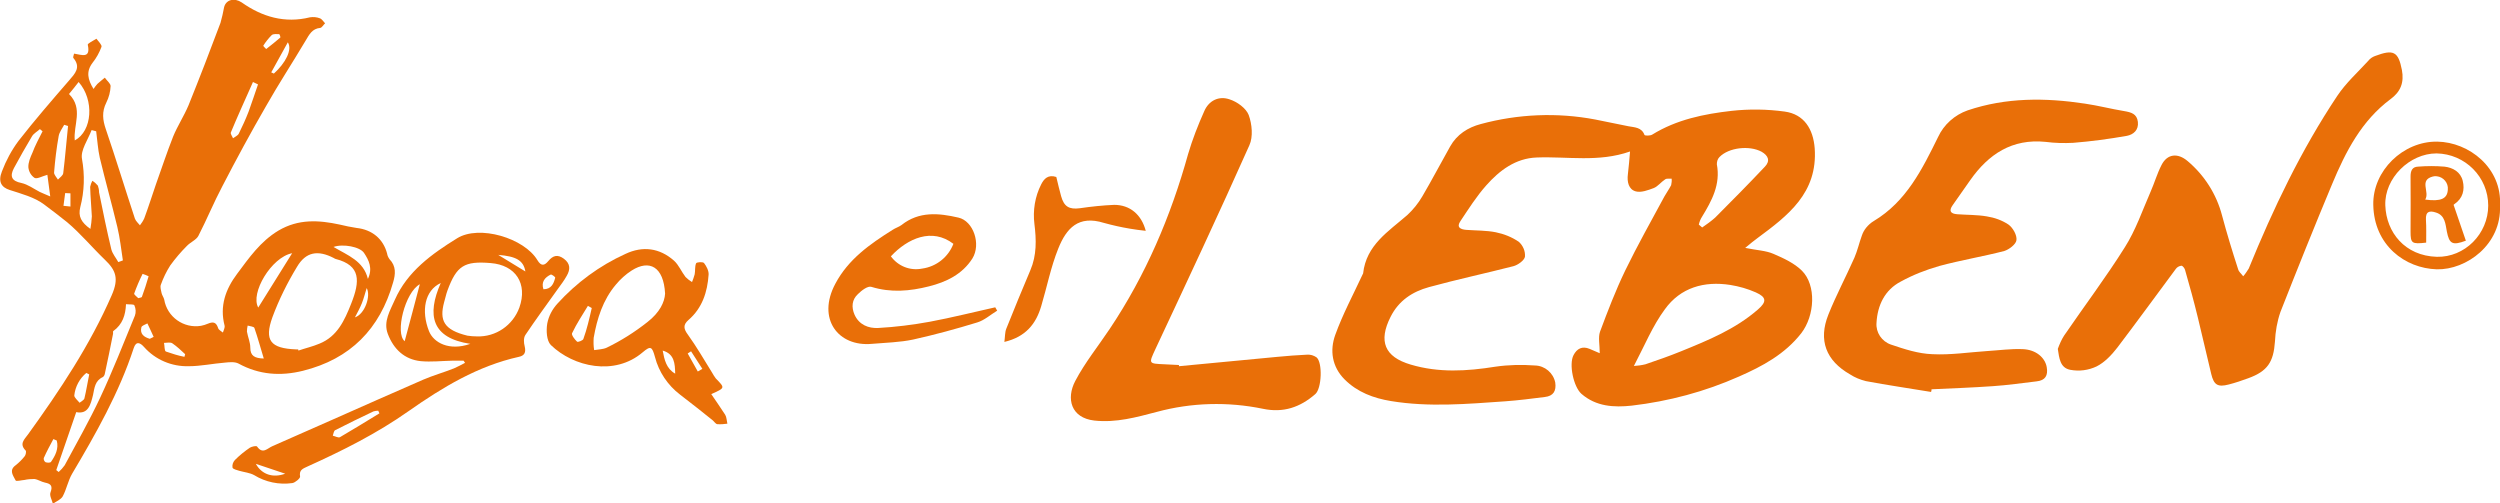 <?xml version="1.0" encoding="utf-8"?>
<!-- Generator: Adobe Illustrator 22.0.1, SVG Export Plug-In . SVG Version: 6.00 Build 0)  -->
<svg version="1.1" id="Ebene_1" xmlns="http://www.w3.org/2000/svg" xmlns:xlink="http://www.w3.org/1999/xlink" x="0px" y="0px"
	 viewBox="0 0 1039.7 209.3" style="enable-background:new 0 0 1039.7 209.3;" xml:space="preserve">
<style type="text/css">
	.st0{fill:#E96F08;}
</style>
<title>yoga-erleben-white</title>
<path class="st0" d="M677.9,63c-13.1,4.6-26,2-38.8,2.5c-8.8,0.3-15.5,5.4-21,11.6c-4,4.5-7.3,9.7-10.7,14.8
	c-1.8,2.6-0.1,3.5,2.4,3.7c4.1,0.3,8.3,0.2,12.3,1c3.4,0.7,6.7,2,9.6,4c1.7,1.6,2.7,3.8,2.5,6.2c-0.3,1.5-2.9,3.4-4.8,3.9
	c-11.7,3-23.4,5.5-35.1,8.7c-6.9,1.9-12.6,5.6-16,12.4c-5.1,10.1-2.5,16.6,8.3,19.8c11.7,3.5,23.4,2.8,35.3,0.9
	c5.5-0.8,11-0.9,16.5-0.5c4.1,0.1,7.6,3.1,8.4,7.1c0.5,3.5-0.8,5.6-4.3,6c-5.5,0.7-11,1.4-16.5,1.8c-15.8,1.1-31.7,2.5-47.5-0.1
	c-7.3-1.2-14-3.7-19.3-9s-6.2-12.1-3.9-18.5c3.1-8.6,7.5-16.8,11.4-25.2c0.1-0.1,0.1-0.2,0.2-0.4c1.3-11.8,10.5-17.4,18.3-24.2
	c2.5-2.3,4.6-4.9,6.3-7.8c4-6.8,7.7-13.9,11.6-20.8c2.8-5,7.4-7.9,12.7-9.3c15.5-4.2,31.8-4.9,47.6-1.9c4.6,0.9,9.2,1.9,13.8,2.8
	c2.6,0.5,5.5,0.4,6.7,3.6c0.1,0.4,2.4,0.4,3.2-0.1c10.2-6.3,21.6-8.6,33.1-9.9c7.3-0.8,14.7-0.7,22,0.3c8.1,1.1,11.9,7.3,12.5,15.3
	c1.3,18.6-11.2,28-23.9,37.4c-1.4,1-2.7,2.1-5,4c4.9,1,8.6,1.1,11.8,2.5c4.2,1.8,8.7,3.9,11.8,7c6,6,5.4,18.6-0.3,26
	c-6.8,8.7-16.1,13.7-25.9,18c-14.2,6.3-29.2,10.3-44.6,12.1c-7.4,0.8-14.8,0.4-20.9-4.9c-3.3-2.9-5.3-12.3-3.3-16.1
	c1.4-2.7,3.6-3.9,6.7-2.6l4.2,1.8c0-3.5-0.7-6.5,0.1-8.9c3.2-8.6,6.5-17.2,10.5-25.5c5.1-10.5,10.8-20.6,16.3-30.8
	c0.9-1.6,2-3.1,2.8-4.7c0.2-0.9,0.3-1.8,0.2-2.7c-0.9,0.1-2-0.2-2.7,0.3c-1.7,1.1-3,2.9-4.7,3.6c-2.4,0.9-5.3,2-7.5,1.4
	c-3-0.8-3.7-4-3.3-7.1C677.4,69.2,677.6,66.5,677.9,63z M679.5,152.2c1.6-0.1,3.2-0.3,4.8-0.7c5-1.7,9.9-3.4,14.8-5.4
	c11.3-4.6,22.6-9.2,32-17.4c3.7-3.2,3.6-5.1-0.9-7.1c-3.4-1.5-6.9-2.5-10.6-3.1c-10.9-1.7-20.7,1.1-27.2,10.1
	C687.3,135.5,684,143.6,679.5,152.2L679.5,152.2z M706.5,93.4l1.4,1.2c1.9-1.3,3.7-2.6,5.4-4.1c7-7,13.9-14,20.7-21.2
	c2.3-2.4,1.4-4.6-1.4-6.2c-5-2.7-13.6-1.8-17.5,2.2c-0.8,0.8-1.1,1.9-1.1,3c1.6,8.4-2.1,15.2-6.2,21.9
	C707.2,91.1,706.8,92.2,706.5,93.4L706.5,93.4z"/>
<path class="st0" d="M30.8,22.3c3.2,0.5,7,2.2,5.7-3.7c-0.1-0.5,2.3-1.7,3.6-2.5c0.8,1.1,2.4,2.6,2.1,3.4c-0.9,2.4-2.1,4.6-3.7,6.6
	c-2.8,3.7-2,7,0.4,10.9c0.5-0.7,1-1.5,1.6-2.1c1-0.9,2.1-1.8,3.1-2.6c0.8,1.2,2.4,2.4,2.4,3.5c-0.1,2.4-0.7,4.7-1.8,6.9
	c-1.9,3.8-1.5,7.2-0.2,11c4.2,12.3,8,24.8,12.1,37.2c0.4,1.1,1.4,1.9,2.1,2.8c0.7-0.9,1.3-1.8,1.8-2.9c1.7-4.6,3.2-9.3,4.8-14
	c2.4-6.7,4.6-13.4,7.2-20c1.8-4.4,4.5-8.5,6.4-13C83,32.4,87.4,21,91.7,9.5c0.6-2.1,1.1-4.3,1.5-6.5c0.8-3.2,4.3-4,7.3-2
	c8.5,6,17.9,8.8,28.4,6.2c1.4-0.2,2.8-0.1,4.1,0.4c0.9,0.3,1.5,1.4,2.2,2.1c-0.7,0.6-1.3,1.8-2,1.9c-3.4,0.3-4.6,2.8-6.1,5.3
	c-5.4,9.1-11.3,18.1-16.5,27.3c-6.3,10.9-12.3,22-18.1,33.2c-3.6,6.8-6.5,13.9-10,20.7c-0.9,1.7-3.3,2.6-4.8,4.2
	c-2.5,2.5-4.8,5.2-6.9,8.1c-1.6,2.5-2.9,5.2-3.9,8c-0.4,1,0.1,2.4,0.3,3.5c0.2,0.9,0.9,1.8,1.1,2.7c1.2,7.2,8.1,12.1,15.3,10.9
	c1-0.2,2-0.5,2.9-0.9c2.2-0.9,3.4-0.6,4.2,1.8c0.2,0.8,1.3,1.3,2,1.9c0.3-1,0.9-2,0.7-2.9c-2.1-8.1,0.4-15.1,5.2-21.5
	c5-6.7,9.7-13.5,17.2-18c8.3-4.9,16.7-4.4,25.5-2.5c2.3,0.6,4.6,1,7,1.4c6.4,0.7,11.1,4.5,12.7,10.7c0.1,0.8,0.5,1.6,1,2.3
	c2.8,2.9,2.5,6.2,1.5,9.6c-5.5,19.4-17.8,31.9-37.5,36.8c-9.3,2.3-18.2,1.7-26.8-3c-1.5-0.8-3.7-0.6-5.6-0.4
	c-5.1,0.4-10.1,1.5-15.1,1.5c-7.1,0.2-13.9-2.7-18.6-8c-1.6-1.8-3.3-2.6-4.3,0.5C49.5,163.4,39.9,180.3,30,197
	c-1.7,2.9-2.3,6.4-3.9,9.4c-0.8,1.4-2.7,2.1-4.1,3.1c-0.4-1.6-1.5-3.4-1-4.7c1-2.7,0.2-3.6-2.3-4.1c-1.5-0.3-2.9-1.3-4.4-1.5
	c-1.4,0-2.8,0.1-4.1,0.4c-1.3,0.1-3.5,0.7-3.7,0.2c-1-2-2.9-4.2,0-6.3c1.4-1.1,2.7-2.4,3.8-3.8c0.4-0.5,0.7-1.9,0.4-2.3
	c-2.8-2.8-0.6-4.6,1-6.8c13.2-18.3,25.7-37,34.8-57.9c3-6.9,1.7-10.3-2.9-14.7c-5.3-5.1-10.1-10.9-15.7-15.6c-3.1-2.5-6.4-5-9.6-7.4
	c-4-3-9.4-4.4-14.3-6c-3.4-1.1-4.9-3.4-3.2-7.7c1.7-4.5,4-8.8,6.9-12.7c6.7-8.6,13.9-16.9,21-25.1c2.5-2.9,5.1-5.5,1.8-9.4
	C30.3,23.8,30.6,23.2,30.8,22.3z M124,145.3l0.1,0.5c2.9-1,6-1.7,8.8-2.9c7.4-3,10.4-9.7,13.1-16.5c3.8-9.5,4.1-16-6.4-18.7
	c-0.3-0.1-0.5-0.2-0.8-0.4c-6.6-3.4-11.6-2.6-15.3,3.7c-4,6.6-7.5,13.6-10.2,20.9c-3.5,9.7-0.8,13,9.8,13.4
	C123.5,145.3,123.8,145.3,124,145.3L124,145.3z M40,54.6l-1.9-0.5c-1.5,4-4.7,8.4-4,12c1.2,6.6,1,13.5-0.7,20
	c-1,3.9,0.4,6.4,4.2,9.1c0.3-1.7,0.5-3.4,0.6-5.2c-0.2-4.1-0.6-8.2-0.7-12.3c0.2-0.9,0.5-1.8,0.9-2.5c0.9,0.5,1.6,1.2,2.3,2
	C41,78,41.2,79,41.2,80c1.6,7.9,3.2,15.8,5.1,23.7c0.5,1.9,1.9,3.5,2.9,5.3l1.9-0.7c-0.7-4.6-1.2-9.3-2.3-13.9
	c-2.3-9.6-5-19.2-7.3-28.8C40.7,62.1,40.5,58.3,40,54.6L40,54.6z M23.4,195.5l1,0.8c0.9-0.8,1.8-1.8,2.5-2.8
	c5-9.3,10.3-18.6,14.8-28.2c5.2-11.1,9.7-22.6,14.4-34c0.5-1.4,0.4-2.9-0.2-4.3c-0.3-0.6-2.3-0.3-3.5-0.5c-0.2,4.5-1.4,8.4-5.3,11.2
	c-0.2,0.1,0,0.8-0.1,1.2c-1.1,5.5-2.2,11-3.4,16.5c-0.1,0.6-0.4,1.1-0.8,1.4c-3.3,1.5-3.5,4.5-4.1,7.4c-1,4.1-2,8.2-7,7.2
	C28.8,179.8,26.1,187.6,23.4,195.5z M17.7,54.6l-1.1-0.9c-1.1,1-2.6,1.8-3.3,3c-2.6,4.3-5.1,8.8-7.5,13.2c-1.8,3.4-1,5.4,3.1,6.2
	c2.7,0.6,5.1,2.4,7.6,3.7c1.2,0.6,2.4,1,4.4,1.9c-0.5-3.7-0.9-6.5-1.2-9c-2.2,0.6-4.2,1.8-5.3,1.3c-1.5-1-2.4-2.6-2.6-4.4
	c-0.1-2,0.8-4.1,1.7-6.1C14.6,60.5,16.2,57.6,17.7,54.6L17.7,54.6z M28.7,39.1c6.1,6.1,1.7,13,2.4,19.3c7.3-3.9,8.2-16.8,1.6-24.3
	C31.4,35.8,30.1,37.4,28.7,39.1L28.7,39.1z M121.5,105.3c-8.7,1.7-17.5,16.7-14.1,22.6L121.5,105.3z M28.3,52.4l-1.6-0.5
	c-0.8,1.5-2,3-2.3,4.7c-0.9,5-1.5,10.1-1.9,15.1c-0.1,0.9,1,2,1.6,3c0.8-0.9,2.1-1.7,2.2-2.7C27.1,65.5,27.6,59,28.3,52.4L28.3,52.4
	z M107.3,35.1l-2.1-1l-0.7,1.6c-2.9,6.5-5.8,12.9-8.5,19.4c-0.2,0.6,0.6,1.6,0.9,2.4c0.8-0.6,2-1.1,2.4-1.9c1.5-3,2.9-6.1,4.1-9.2
	C104.8,42.6,106,38.8,107.3,35.1L107.3,35.1z M153,116c2.1-4.4,0.4-7.8-1.6-10.8c-1.7-2.6-8.8-3.9-12.7-2.5
	C144.6,106.2,151.2,108.5,153,116z M109.7,149.1c-1.4-4.6-2.5-8.7-3.9-12.7c-0.2-0.6-1.8-0.7-2.8-1c-0.2,0.8-0.3,1.7-0.3,2.5
	c0.4,2.3,1.4,4.5,1.4,6.7C104.1,148,105.9,149,109.7,149.1z M37.1,155.7l-1.2-0.6c-2.8,2.3-4.6,5.7-5,9.3c-0.1,0.9,1.4,2.1,2.2,3.1
	c0.7-0.6,1.8-1.1,2-1.8C35.9,162.4,36.4,159.1,37.1,155.7L37.1,155.7z M57.5,124c0.8-0.2,1.4-0.3,1.5-0.5c1-2.8,2-5.7,2.8-8.6
	c-0.8-0.4-1.6-0.7-2.5-1c-1.3,2.6-2.5,5.4-3.5,8.2C55.7,122.5,56.9,123.4,57.5,124z M76.7,148.4l0.3-1.1c-1.7-1.6-3.4-3.2-5.3-4.5
	c-0.8-0.6-2.3-0.2-3.5-0.2c0.3,1.2,0.1,3.3,0.8,3.6C71.6,147.1,74.1,147.9,76.7,148.4L76.7,148.4z M112.8,30.1l1.1,0.5
	c4.8-4.3,7.8-10,5.8-13L112.8,30.1z M23.6,183.2l-1.4-0.6c-1.4,2.6-2.8,5.2-4,7.9c-0.1,0.7,0.2,1.3,0.7,1.7c0.7,0.3,2,0.3,2.3-0.1
	C23,189.5,24.5,186.6,23.6,183.2z M147.6,132c4.2-1.4,6.7-9,4.9-12.2c-0.7,2.2-1.2,4.3-2,6.3S148.6,130.1,147.6,132L147.6,132z
	 M110.7,20.4c2.1-1.6,4-3.2,5.9-4.8c0.1-0.1-0.3-1.4-0.5-1.4c-1,0-2.4-0.2-3.1,0.4c-1.3,1.3-2.5,2.8-3.5,4.4
	C109.4,19.1,110.1,19.8,110.7,20.4z M62.3,140.9l1.6-0.8c-0.9-1.9-1.7-3.8-2.6-5.6c-0.9,0.5-2.3,0.9-2.5,1.6
	C58.1,138.9,59.9,140.2,62.3,140.9z M29.3,80.4l-2.2-0.1l-0.7,5.3l2.9,0.3C29.3,85.9,29.3,80.4,29.3,80.4z"/>
<path class="st0" d="M855.8,145.1c0.7-1.9,1.5-3.8,2.6-5.5c8.4-12.3,17.4-24.2,25.3-36.8c4.5-7.1,7.3-15.3,10.7-23.1
	c1.6-3.6,2.7-7.5,4.5-11c2.4-4.8,6.8-5.2,10.9-1.7c7,5.9,12,13.8,14.3,22.6c2,7.5,4.3,15,6.7,22.4c0.3,1.1,1.4,1.9,2.1,2.9
	c0.9-1,1.6-2.1,2.3-3.2c10.2-25,21.8-49.3,36.8-71.8c3.6-5.4,8.5-9.8,12.9-14.6c0.7-0.9,1.7-1.6,2.8-2c7.7-2.9,9.7-1.9,11.2,5.8
	c1,5.3-0.6,9.1-4.7,12.1c-12.1,9-18.7,21.9-24.3,35.3c-7.4,17.7-14.5,35.4-21.5,53.2c-1.4,4-2.1,8.2-2.3,12.4
	c-0.6,8.5-3.1,12.3-11.1,15.2c-2.7,1-5.4,1.9-8.1,2.6c-4.6,1.2-6.2,0.2-7.3-4.4c-1.9-7.9-3.7-15.8-5.6-23.6
	c-1.6-6.6-3.4-13.1-5.3-19.7c-0.2-0.7-1-1.7-1.5-1.7c-0.9,0.1-1.8,0.6-2.3,1.3c-8.1,10.9-16.1,21.9-24.3,32.7
	c-2.4,3.1-5.3,6.2-8.7,7.9c-3.4,1.6-7.2,2.1-10.9,1.4C856.7,153,856.4,148.9,855.8,145.1z"/>
<path class="st0" d="M803.1,163c-9-1.5-18.1-2.8-27.1-4.5c-2.4-0.6-4.6-1.5-6.6-2.8c-10-5.7-13.3-14.2-9-24.9
	c3.2-8,7.3-15.7,10.8-23.6c1.3-3,2-6.2,3.1-9.2c0.4-1.2,1-2.3,1.8-3.3c0.9-1.1,2-2.1,3.2-2.8c13.5-8.1,20.1-21.5,26.7-34.9
	c2.4-5.2,6.9-9.2,12.3-11.1c16-5.4,32.3-5.3,48.8-2.8c5.5,0.8,10.8,2.2,16.3,3.1c2.9,0.5,5.3,1.1,5.7,4.5s-1.9,5.3-4.6,5.8
	c-7.4,1.3-14.8,2.3-22.3,2.9c-3.8,0.2-7.7,0.1-11.5-0.4c-13.9-1.4-23.7,5.1-31.3,15.9c-2.5,3.5-4.9,7-7.3,10.4
	c-1.8,2.5-0.8,3.6,1.9,3.8c4.1,0.3,8.3,0.2,12.3,0.9c3.2,0.5,6.3,1.6,9,3.4c1.8,1.3,3.6,4.4,3.3,6.5c-0.2,1.7-3.1,3.9-5.1,4.5
	c-8.9,2.3-18,3.8-26.9,6.2c-5.6,1.6-11,3.7-16.1,6.5c-6.7,3.5-9.7,9.9-10.1,17.2c-0.3,4,2.2,7.7,6,9c5.6,1.9,11.4,3.8,17.2,4
	c7.6,0.4,15.2-0.8,22.8-1.3c4.9-0.3,9.9-1,14.8-0.8c5.5,0.2,9.3,3.5,10,7.5c0.6,3.5-0.6,5.5-4.2,5.9c-6.1,0.7-12.1,1.6-18.2,2
	c-8.5,0.6-17,0.9-25.5,1.3C803.3,162.3,803.2,162.6,803.1,163z"/>
<path class="st0" d="M490.3,152.3c13.7-1.3,27.3-2.6,41-3.9c4.1-0.4,8.2-0.7,12.3-0.9c1.4-0.1,2.7,0.3,3.9,1.1
	c2.6,2.1,2.2,13-0.5,15.3c-6.3,5.5-13.3,7.9-21.8,6.1c-14.6-3-29.7-2.6-44.1,1.3c-8.4,2.2-16.9,4.6-26,3.6
	c-9.7-1.1-11.8-9.1-7.9-16.5c4-7.6,9.5-14.4,14.3-21.6c15-22.4,25.4-46.8,32.6-72.7c1.8-6.1,4.1-12,6.7-17.8c1.9-4.5,6.1-6.5,10.5-5
	c3.2,1,6.9,3.7,8,6.5c1.4,3.8,1.9,9.1,0.3,12.6c-12.6,28.3-25.8,56.4-39,84.6c-2.9,6.3-3.1,6.2,3.7,6.5c2,0.1,4,0.2,6,0.3
	L490.3,152.3z"/>
<path class="st0" d="M192.8,150c-1.6,0-3.2,0-4.7,0c-4.4,0.1-8.8,0.6-13.1,0.2c-6.8-0.7-11.3-5-13.7-11.3c-2-5.2,1-9.8,2.9-14.2
	c5.2-11.8,15.4-19.1,25.9-25.6c9.2-5.7,27.9-0.1,33.4,9.1c1.6,2.7,3,2.2,4.5,0.4c2-2.4,3.9-2.9,6.5-1c2.8,2.1,2.7,4.5,1.2,7.1
	c-1.1,2-2.5,3.8-3.8,5.6c-4.5,6.3-9.1,12.6-13.4,19c-0.8,1.2-0.7,3.2-0.3,4.7c0.6,2.5,0,3.9-2.4,4.4c-17.1,3.8-31.8,12.7-45.9,22.6
	c-13.2,9.3-27.4,16.4-42,23c-1.9,0.9-3.6,1.4-3.1,4.2c0.1,0.7-2,2.5-3.2,2.7c-5.5,0.8-11.2-0.4-15.9-3.3c-1.8-1-4.1-1.2-6.2-1.8
	c-1-0.3-2.6-0.7-2.8-1.3c-0.2-1.2,0.2-2.3,1-3.2c1.9-1.9,4-3.6,6.2-5.1c0.8-0.5,2.7-0.9,3-0.5c2.4,3.4,4.3,0.7,6.5-0.2
	c8.2-3.6,16.4-7.2,24.5-10.8c12.7-5.6,25.4-11.3,38.1-16.8c4.2-1.8,8.5-3,12.8-4.7c1.6-0.7,3.1-1.5,4.6-2.3L192.8,150z M198.3,139.9
	c7.9,0.3,15-4.6,17.7-12c3.5-9.9-1.5-17.7-12-18.5c-10.9-0.9-14.1,1.1-17.9,11.4c-0.6,1.6-0.9,3.3-1.4,4.9c-2,7.5-0.2,11.5,9.7,13.9
	C195.7,139.8,197,139.9,198.3,139.9L198.3,139.9z M195.6,143c-16.1-2.4-18.2-11.9-12.3-25.3c-6.7,3.1-8.2,11.6-4.9,20
	C180.3,142.5,186.8,146.1,195.6,143z M174.6,118.2c-6.2,3.4-10.4,20.4-6.3,23.7C170.4,134.2,172.5,126.1,174.6,118.2z M157.8,171.9
	l-0.5-1.1c-0.7,0-1.3,0.1-2,0.3c-5.3,2.5-10.6,5.1-15.9,7.8c-0.6,0.3-0.7,1.5-1,2.3c1,0.2,2.3,1,3,0.6
	C146.9,178.6,152.4,175.2,157.8,171.9z M106.4,192.9c2.4,4.4,7.1,6,12.2,4.1L106.4,192.9z M207.2,106l11.3,6.9
	C217.7,108.3,214.7,106.6,207.2,106z M226,120.3c3.3,0,4.3-2.4,4.9-4.8c0.1-0.3-1.5-1.5-1.9-1.3C226.6,115.4,225,117.2,226,120.3
	L226,120.3z"/>
<path class="st0" d="M295.8,163.9c2.1,3.1,4,5.8,5.8,8.6c0.6,1,0.6,2.4,0.9,3.7c-1.4,0.2-2.8,0.3-4.2,0.2c-0.7-0.1-1.3-1.1-1.9-1.6
	c-4.5-3.6-9-7.2-13.6-10.7c-5.1-3.9-8.8-9.4-10.4-15.6c-1.2-4.4-1.8-4.8-5.1-2c-11.7,10-28.8,6.1-38.2-3c-1.8-1.8-2-6-1.5-9
	c0.6-3.1,2.1-5.9,4.2-8.2c7.9-8.7,17.5-15.8,28.3-20.7c7.2-3.4,14.2-2.5,20.2,2.8c2,1.8,3.1,4.6,4.8,6.8c0.8,0.8,1.7,1.5,2.7,2.1
	c0.4-1,0.8-2.1,1.1-3.2c0.3-1.5,0-3.2,0.6-4.6c0.2-0.5,2.8-0.7,3.3-0.1c1,1.3,2,3.2,1.9,4.8c-0.5,7.2-2.6,13.9-8.4,18.9
	c-2.3,2-2,3.7-0.2,6.1c3.6,5,6.7,10.4,10,15.7c0.5,0.9,1,1.7,1.6,2.5C301.6,161.4,301.6,161.3,295.8,163.9z M276.6,122.1
	c-0.6-11.2-6.5-14.3-13.9-9.6c-2.5,1.6-4.7,3.6-6.6,5.9c-5.4,6.4-7.8,14.1-9.2,22.1c-0.1,1.7-0.1,3.4,0.2,5.1c1.8-0.3,3.7-0.3,5.2-1
	c6-2.9,11.7-6.5,17-10.7C274.3,130,276.4,125.7,276.6,122.1z M246.1,128.1l-1.6-0.9c-2.3,3.8-4.7,7.4-6.6,11.4
	c-0.3,0.7,1.1,2.6,2.1,3.5c0.3,0.3,2.4-0.5,2.6-1.1C244.1,136.9,245.1,132.5,246.1,128.1L246.1,128.1z M275.6,145.8
	c0.7,3.8,1.5,7.5,5.2,9.6C280.7,151.2,280.5,147.2,275.6,145.8z M287.4,146.1L286,147c1.4,2.5,2.8,5,4.2,7.5l1.9-1.1L287.4,146.1z"
	/>
<path class="st0" d="M414.7,129.2c-2.8,1.7-5.3,4-8.3,4.9c-8.8,2.7-17.6,5.1-26.6,7.1c-5.6,1.2-11.5,1.3-17.2,1.8
	c-14,1.3-23-10.4-15.2-25c5.4-10.2,14.4-16.5,23.8-22.4c1.2-0.8,2.6-1.2,3.7-2c7.3-5.8,15.5-5,23.7-3.1c6.2,1.4,9.5,11,5.8,17
	c-4.2,6.6-10.9,9.8-18.1,11.6c-7.9,2-15.8,2.7-23.9,0.2c-1.5-0.5-4.1,1.5-5.6,3c-2.5,2.3-2.8,5.4-1.4,8.6c1.9,4.2,5.8,5.7,9.8,5.5
	c7.2-0.4,14.4-1.3,21.5-2.6c9.1-1.7,18.2-4,27.2-6L414.7,129.2z M396.5,101.4c-8.9-6.8-19-2.3-26,5.2c3,4.1,8,6.1,13,5.1
	C389.4,110.9,394.4,106.9,396.5,101.4z"/>
<path class="st0" d="M439.3,73.6c0.7,2.9,1.3,5.5,2,8c1.2,4.3,3.3,5.6,7.8,5c4.8-0.7,9.5-1.2,14.3-1.4c6.5,0,11.3,4,13.1,10.8
	c-2.4-0.3-4.5-0.5-6.6-0.9c-3.6-0.6-7.2-1.4-10.8-2.4c-10.6-3.3-15.6,2.2-19,10.7c-3.1,7.7-4.7,16-7.1,24
	c-2.2,7.4-6.5,12.7-15.3,14.8c0.3-2.2,0.2-4,0.8-5.5c3.2-8.1,6.6-16.2,10-24.3c2.7-6.3,2.5-12.7,1.7-19.2
	c-0.7-5.6,0.2-11.4,2.8-16.5C434.2,74.3,435.9,72.5,439.3,73.6z"/>
<path class="st0" d="M1039.7,85.5c0.7,16.2-14,26.8-26.3,26.5c-13.2-0.4-26.1-10-26.4-26.8c-0.3-14.2,12.4-26.5,26.6-26.3
	C1026.8,59.1,1040.6,69.8,1039.7,85.5z M1034.8,85.5c0-11.9-9.6-21.5-21.5-21.7c-11.2,0-21.7,10.3-21.3,21.6s8.2,21,21.4,21.4
	C1025.1,107.1,1034.8,97.2,1034.8,85.5L1034.8,85.5z"/>
<path class="st0" d="M1020.4,85.2c1.9,5.5,3.5,10.2,5.1,14.9c-5.6,2.1-6.9,1.3-7.9-3.8c-0.6-3.1-0.7-6.7-4.5-7.9
	c-2.7-0.9-4.4-0.5-4.2,3c0.2,3.2,0.1,6.4,0.1,9.5c-6,0.7-6.5,0.3-6.5-4.6c0-7.6,0.1-15.3,0-22.9c0-2.4,0.7-4,3.1-4.1
	c3.7-0.3,7.3-0.3,11,0c3.5,0.4,6.7,2.2,7.6,5.9s0.1,7.3-3.5,9.7C1020.4,85.1,1020.2,85.5,1020.4,85.2z M1008.6,83
	c6.6,0.9,9.2-0.4,9.4-4.1c0.3-2.8-1.8-5.3-4.6-5.6c-0.6-0.1-1.1,0-1.6,0.1C1005.9,74.9,1010.6,79.8,1008.6,83z"/>
</svg>
